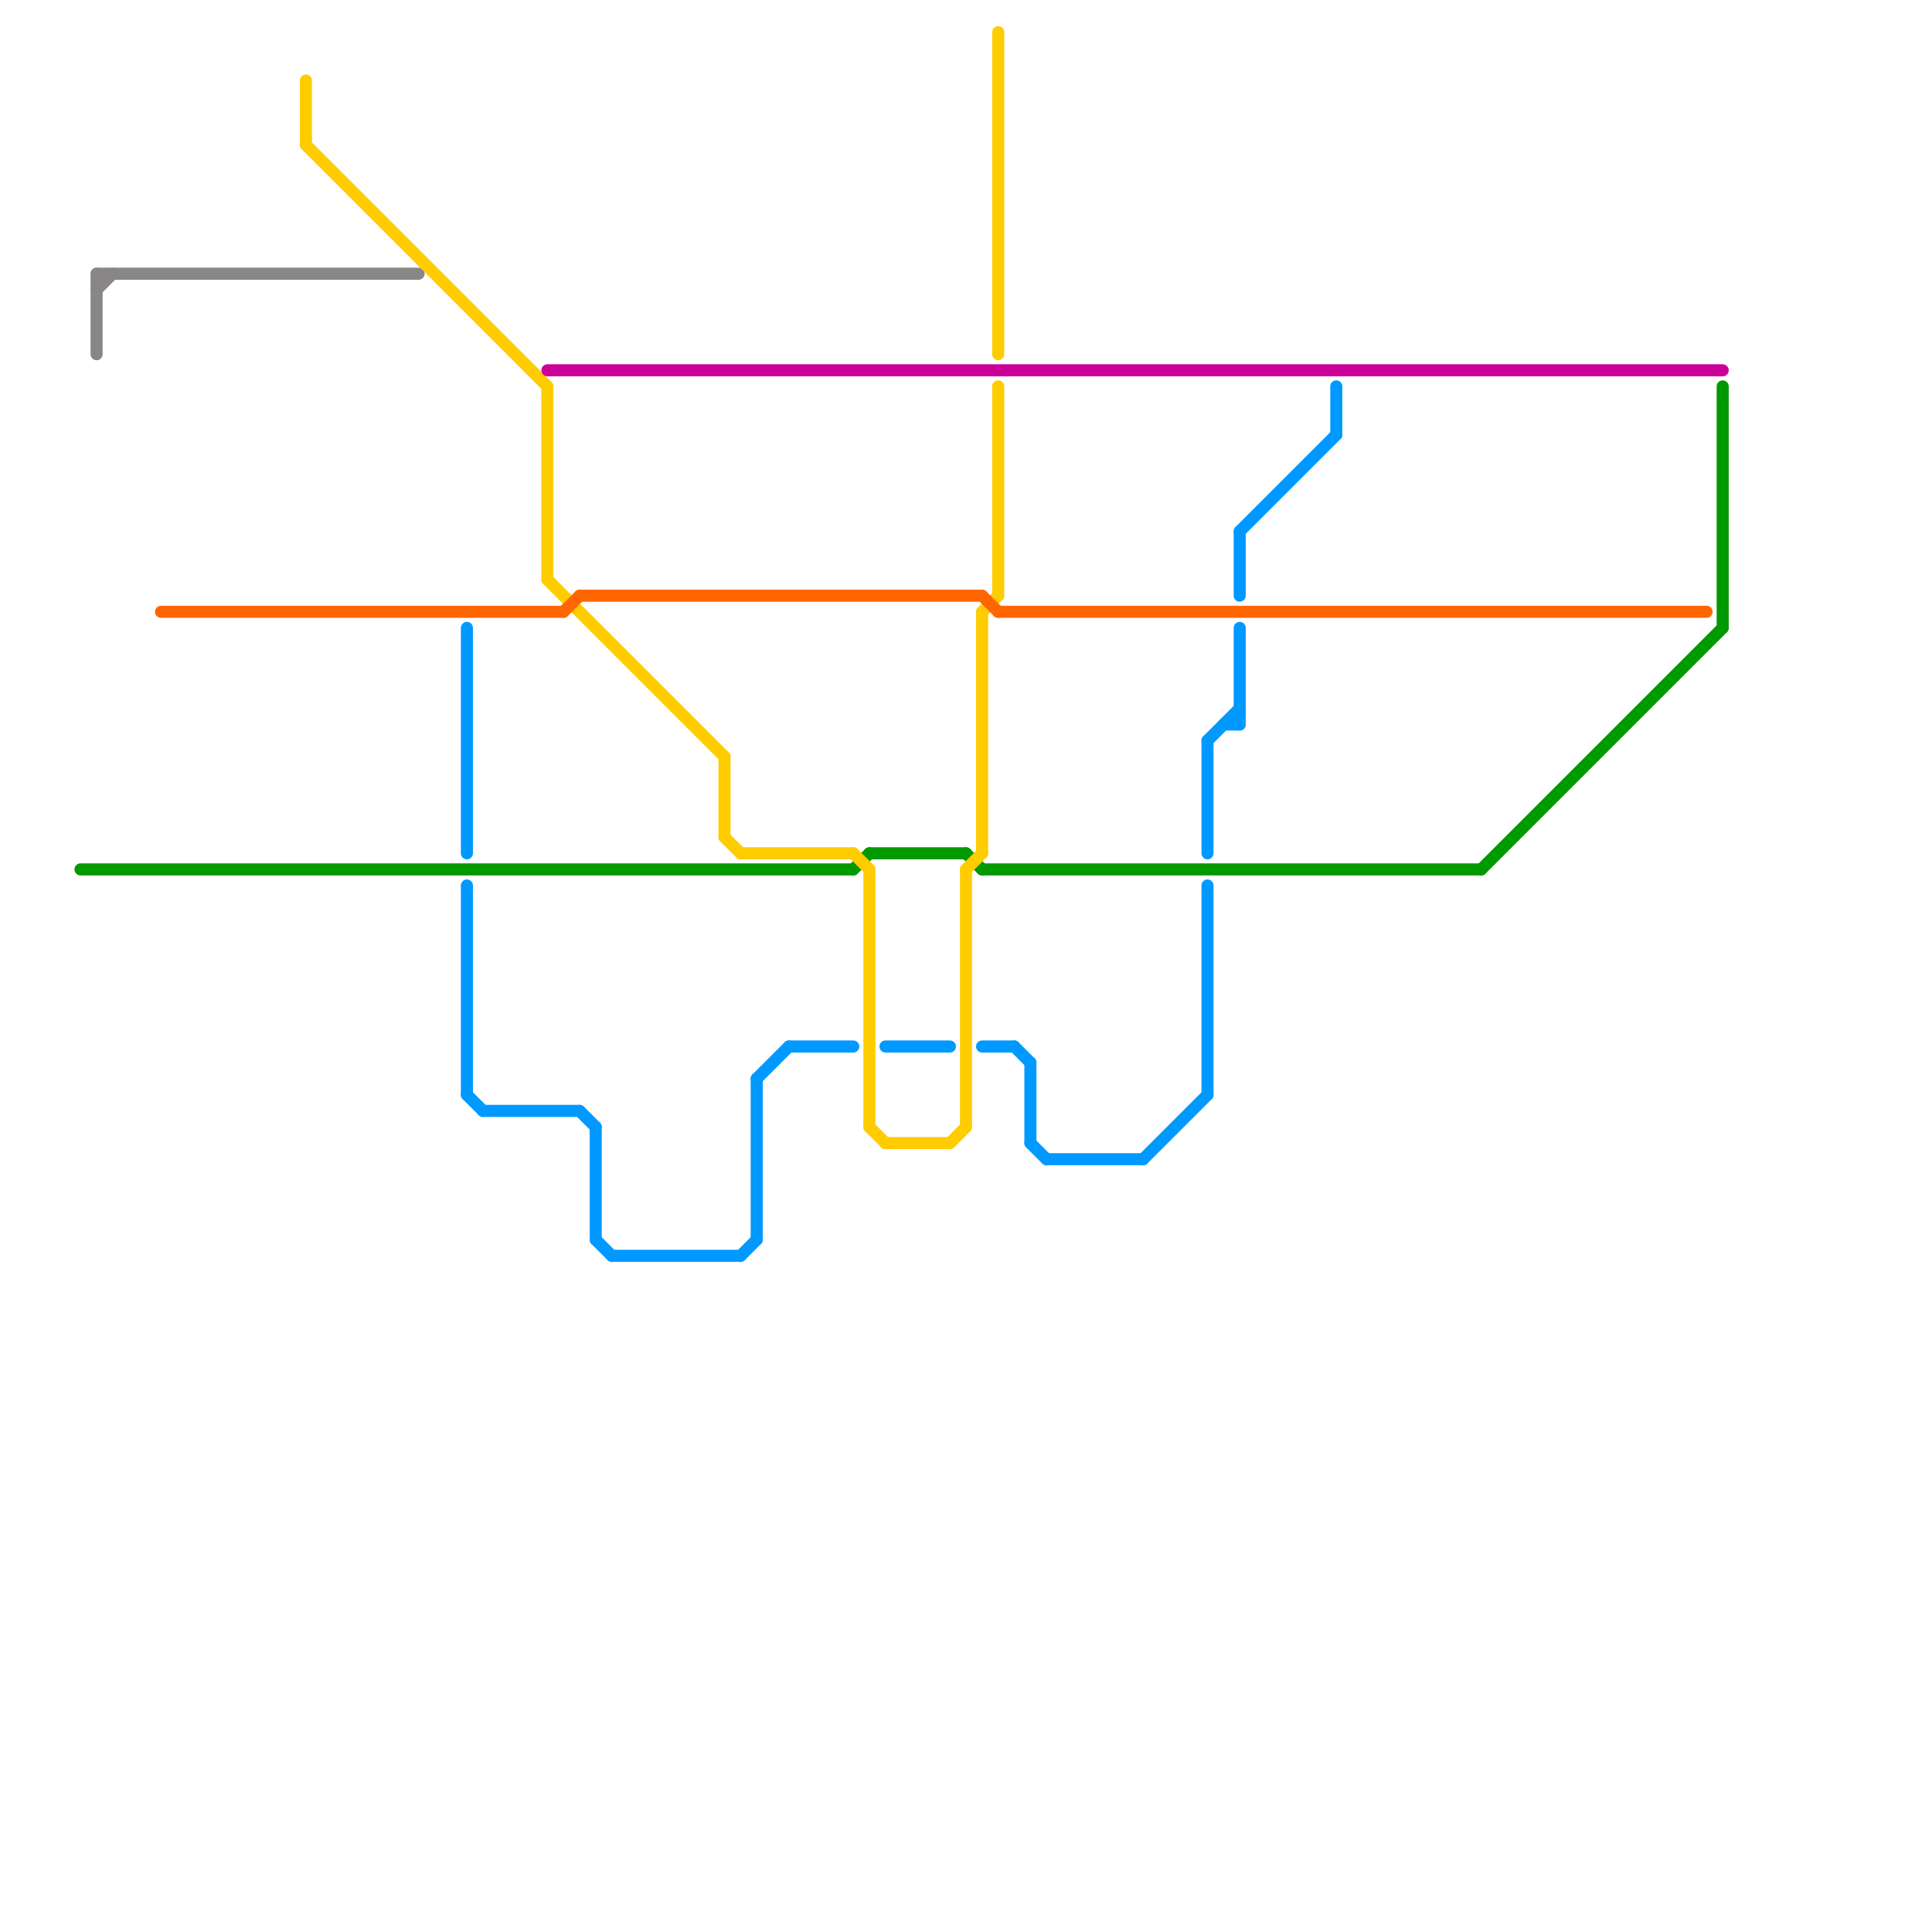 
<svg version="1.1" xmlns="http://www.w3.org/2000/svg" viewBox="0 0 120 120">
<style>text { font: 1px Helvetica; font-weight: 600; white-space: pre; dominant-baseline: central; } line { stroke-width: 0.75; fill: none; stroke-linecap: round; stroke-linejoin: round; } .c0 { stroke: #888686 } .c1 { stroke: #009900 } .c2 { stroke: #ffcc00 } .c3 { stroke: #cc0099 } .c4 { stroke: #0099ff } .c5 { stroke: #ff6600 }</style><defs><g id="ct-xf"><circle r="0.5" fill="#fff" stroke="#000" stroke-width="0.2"/></g><g id="ct"><circle r="0.5" fill="#fff" stroke="#000" stroke-width="0.1"/></g></defs><line class="c0" x1="6" y1="17" x2="26" y2="17"/><line class="c0" x1="6" y1="17" x2="6" y2="22"/><line class="c0" x1="6" y1="18" x2="7" y2="17"/><line class="c1" x1="92" y1="54" x2="107" y2="39"/><line class="c1" x1="60" y1="53" x2="61" y2="54"/><line class="c1" x1="107" y1="24" x2="107" y2="39"/><line class="c1" x1="54" y1="53" x2="60" y2="53"/><line class="c1" x1="5" y1="54" x2="53" y2="54"/><line class="c1" x1="53" y1="54" x2="54" y2="53"/><line class="c1" x1="61" y1="54" x2="92" y2="54"/><line class="c2" x1="54" y1="70" x2="55" y2="71"/><line class="c2" x1="55" y1="71" x2="59" y2="71"/><line class="c2" x1="34" y1="24" x2="34" y2="36"/><line class="c2" x1="61" y1="38" x2="62" y2="37"/><line class="c2" x1="34" y1="36" x2="45" y2="47"/><line class="c2" x1="54" y1="54" x2="54" y2="70"/><line class="c2" x1="62" y1="2" x2="62" y2="22"/><line class="c2" x1="59" y1="71" x2="60" y2="70"/><line class="c2" x1="60" y1="54" x2="61" y2="53"/><line class="c2" x1="19" y1="9" x2="34" y2="24"/><line class="c2" x1="19" y1="5" x2="19" y2="9"/><line class="c2" x1="60" y1="54" x2="60" y2="70"/><line class="c2" x1="61" y1="38" x2="61" y2="53"/><line class="c2" x1="53" y1="53" x2="54" y2="54"/><line class="c2" x1="45" y1="47" x2="45" y2="52"/><line class="c2" x1="46" y1="53" x2="53" y2="53"/><line class="c2" x1="45" y1="52" x2="46" y2="53"/><line class="c2" x1="62" y1="24" x2="62" y2="37"/><line class="c3" x1="34" y1="23" x2="107" y2="23"/><line class="c4" x1="75" y1="46" x2="75" y2="53"/><line class="c4" x1="49" y1="65" x2="53" y2="65"/><line class="c4" x1="29" y1="68" x2="30" y2="69"/><line class="c4" x1="75" y1="46" x2="77" y2="44"/><line class="c4" x1="37" y1="77" x2="38" y2="78"/><line class="c4" x1="64" y1="66" x2="64" y2="71"/><line class="c4" x1="46" y1="78" x2="47" y2="77"/><line class="c4" x1="71" y1="72" x2="75" y2="68"/><line class="c4" x1="75" y1="55" x2="75" y2="68"/><line class="c4" x1="77" y1="33" x2="77" y2="37"/><line class="c4" x1="55" y1="65" x2="59" y2="65"/><line class="c4" x1="37" y1="70" x2="37" y2="77"/><line class="c4" x1="63" y1="65" x2="64" y2="66"/><line class="c4" x1="47" y1="67" x2="47" y2="77"/><line class="c4" x1="77" y1="39" x2="77" y2="45"/><line class="c4" x1="47" y1="67" x2="49" y2="65"/><line class="c4" x1="61" y1="65" x2="63" y2="65"/><line class="c4" x1="83" y1="24" x2="83" y2="27"/><line class="c4" x1="30" y1="69" x2="36" y2="69"/><line class="c4" x1="64" y1="71" x2="65" y2="72"/><line class="c4" x1="29" y1="39" x2="29" y2="53"/><line class="c4" x1="77" y1="33" x2="83" y2="27"/><line class="c4" x1="29" y1="55" x2="29" y2="68"/><line class="c4" x1="65" y1="72" x2="71" y2="72"/><line class="c4" x1="36" y1="69" x2="37" y2="70"/><line class="c4" x1="38" y1="78" x2="46" y2="78"/><line class="c4" x1="76" y1="45" x2="77" y2="45"/><line class="c5" x1="10" y1="38" x2="35" y2="38"/><line class="c5" x1="61" y1="37" x2="62" y2="38"/><line class="c5" x1="62" y1="38" x2="106" y2="38"/><line class="c5" x1="35" y1="38" x2="36" y2="37"/><line class="c5" x1="36" y1="37" x2="61" y2="37"/>
</svg>
